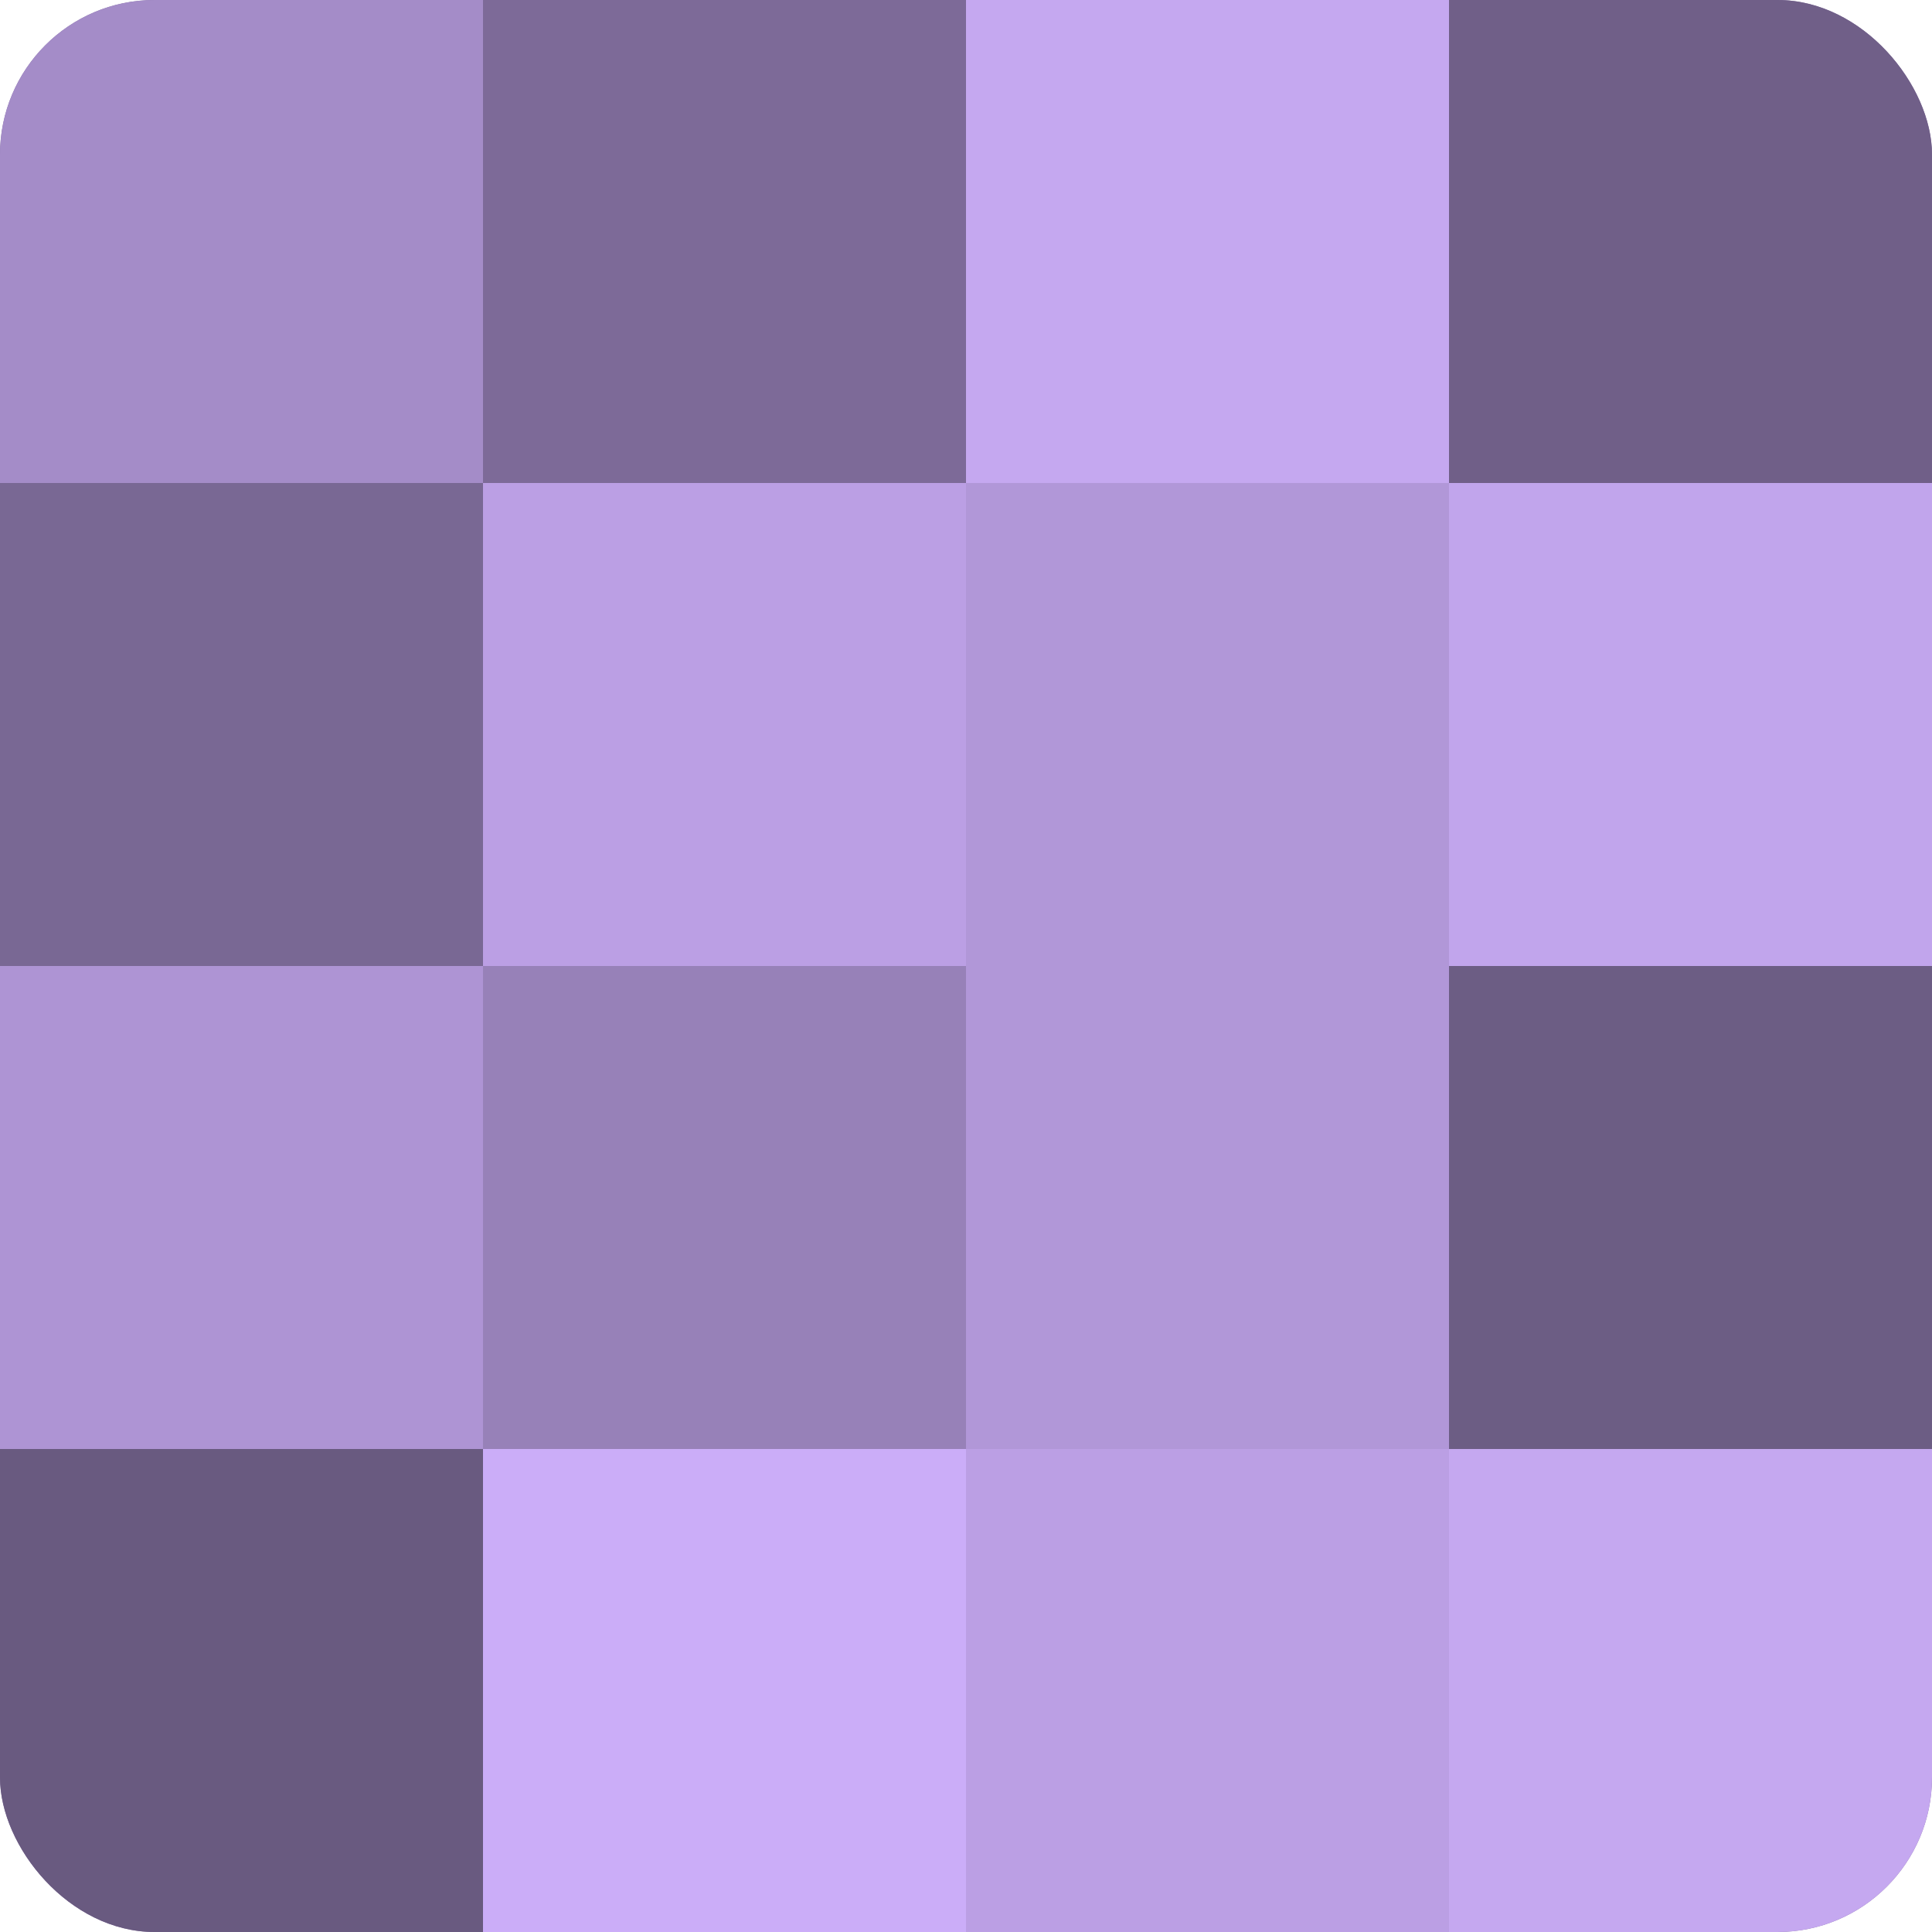 <?xml version="1.0" encoding="UTF-8"?>
<svg xmlns="http://www.w3.org/2000/svg" width="60" height="60" viewBox="0 0 100 100" preserveAspectRatio="xMidYMid meet"><defs><clipPath id="c" width="100" height="100"><rect width="100" height="100" rx="8" ry="8"/></clipPath></defs><g clip-path="url(#c)"><rect width="100" height="100" fill="#8370a0"/><rect width="25" height="25" fill="#a48cc8"/><rect y="25" width="25" height="25" fill="#796894"/><rect y="50" width="25" height="25" fill="#ae94d4"/><rect y="75" width="25" height="25" fill="#695a80"/><rect x="25" width="25" height="25" fill="#7d6a98"/><rect x="25" y="25" width="25" height="25" fill="#bb9fe4"/><rect x="25" y="50" width="25" height="25" fill="#9781b8"/><rect x="25" y="75" width="25" height="25" fill="#cbadf8"/><rect x="50" width="25" height="25" fill="#c5a8f0"/><rect x="50" y="25" width="25" height="25" fill="#b197d8"/><rect x="50" y="50" width="25" height="25" fill="#b197d8"/><rect x="50" y="75" width="25" height="25" fill="#bb9fe4"/><rect x="75" width="25" height="25" fill="#705f88"/><rect x="75" y="25" width="25" height="25" fill="#c1a5ec"/><rect x="75" y="50" width="25" height="25" fill="#6c5d84"/><rect x="75" y="75" width="25" height="25" fill="#c5a8f0"/></g></svg>
